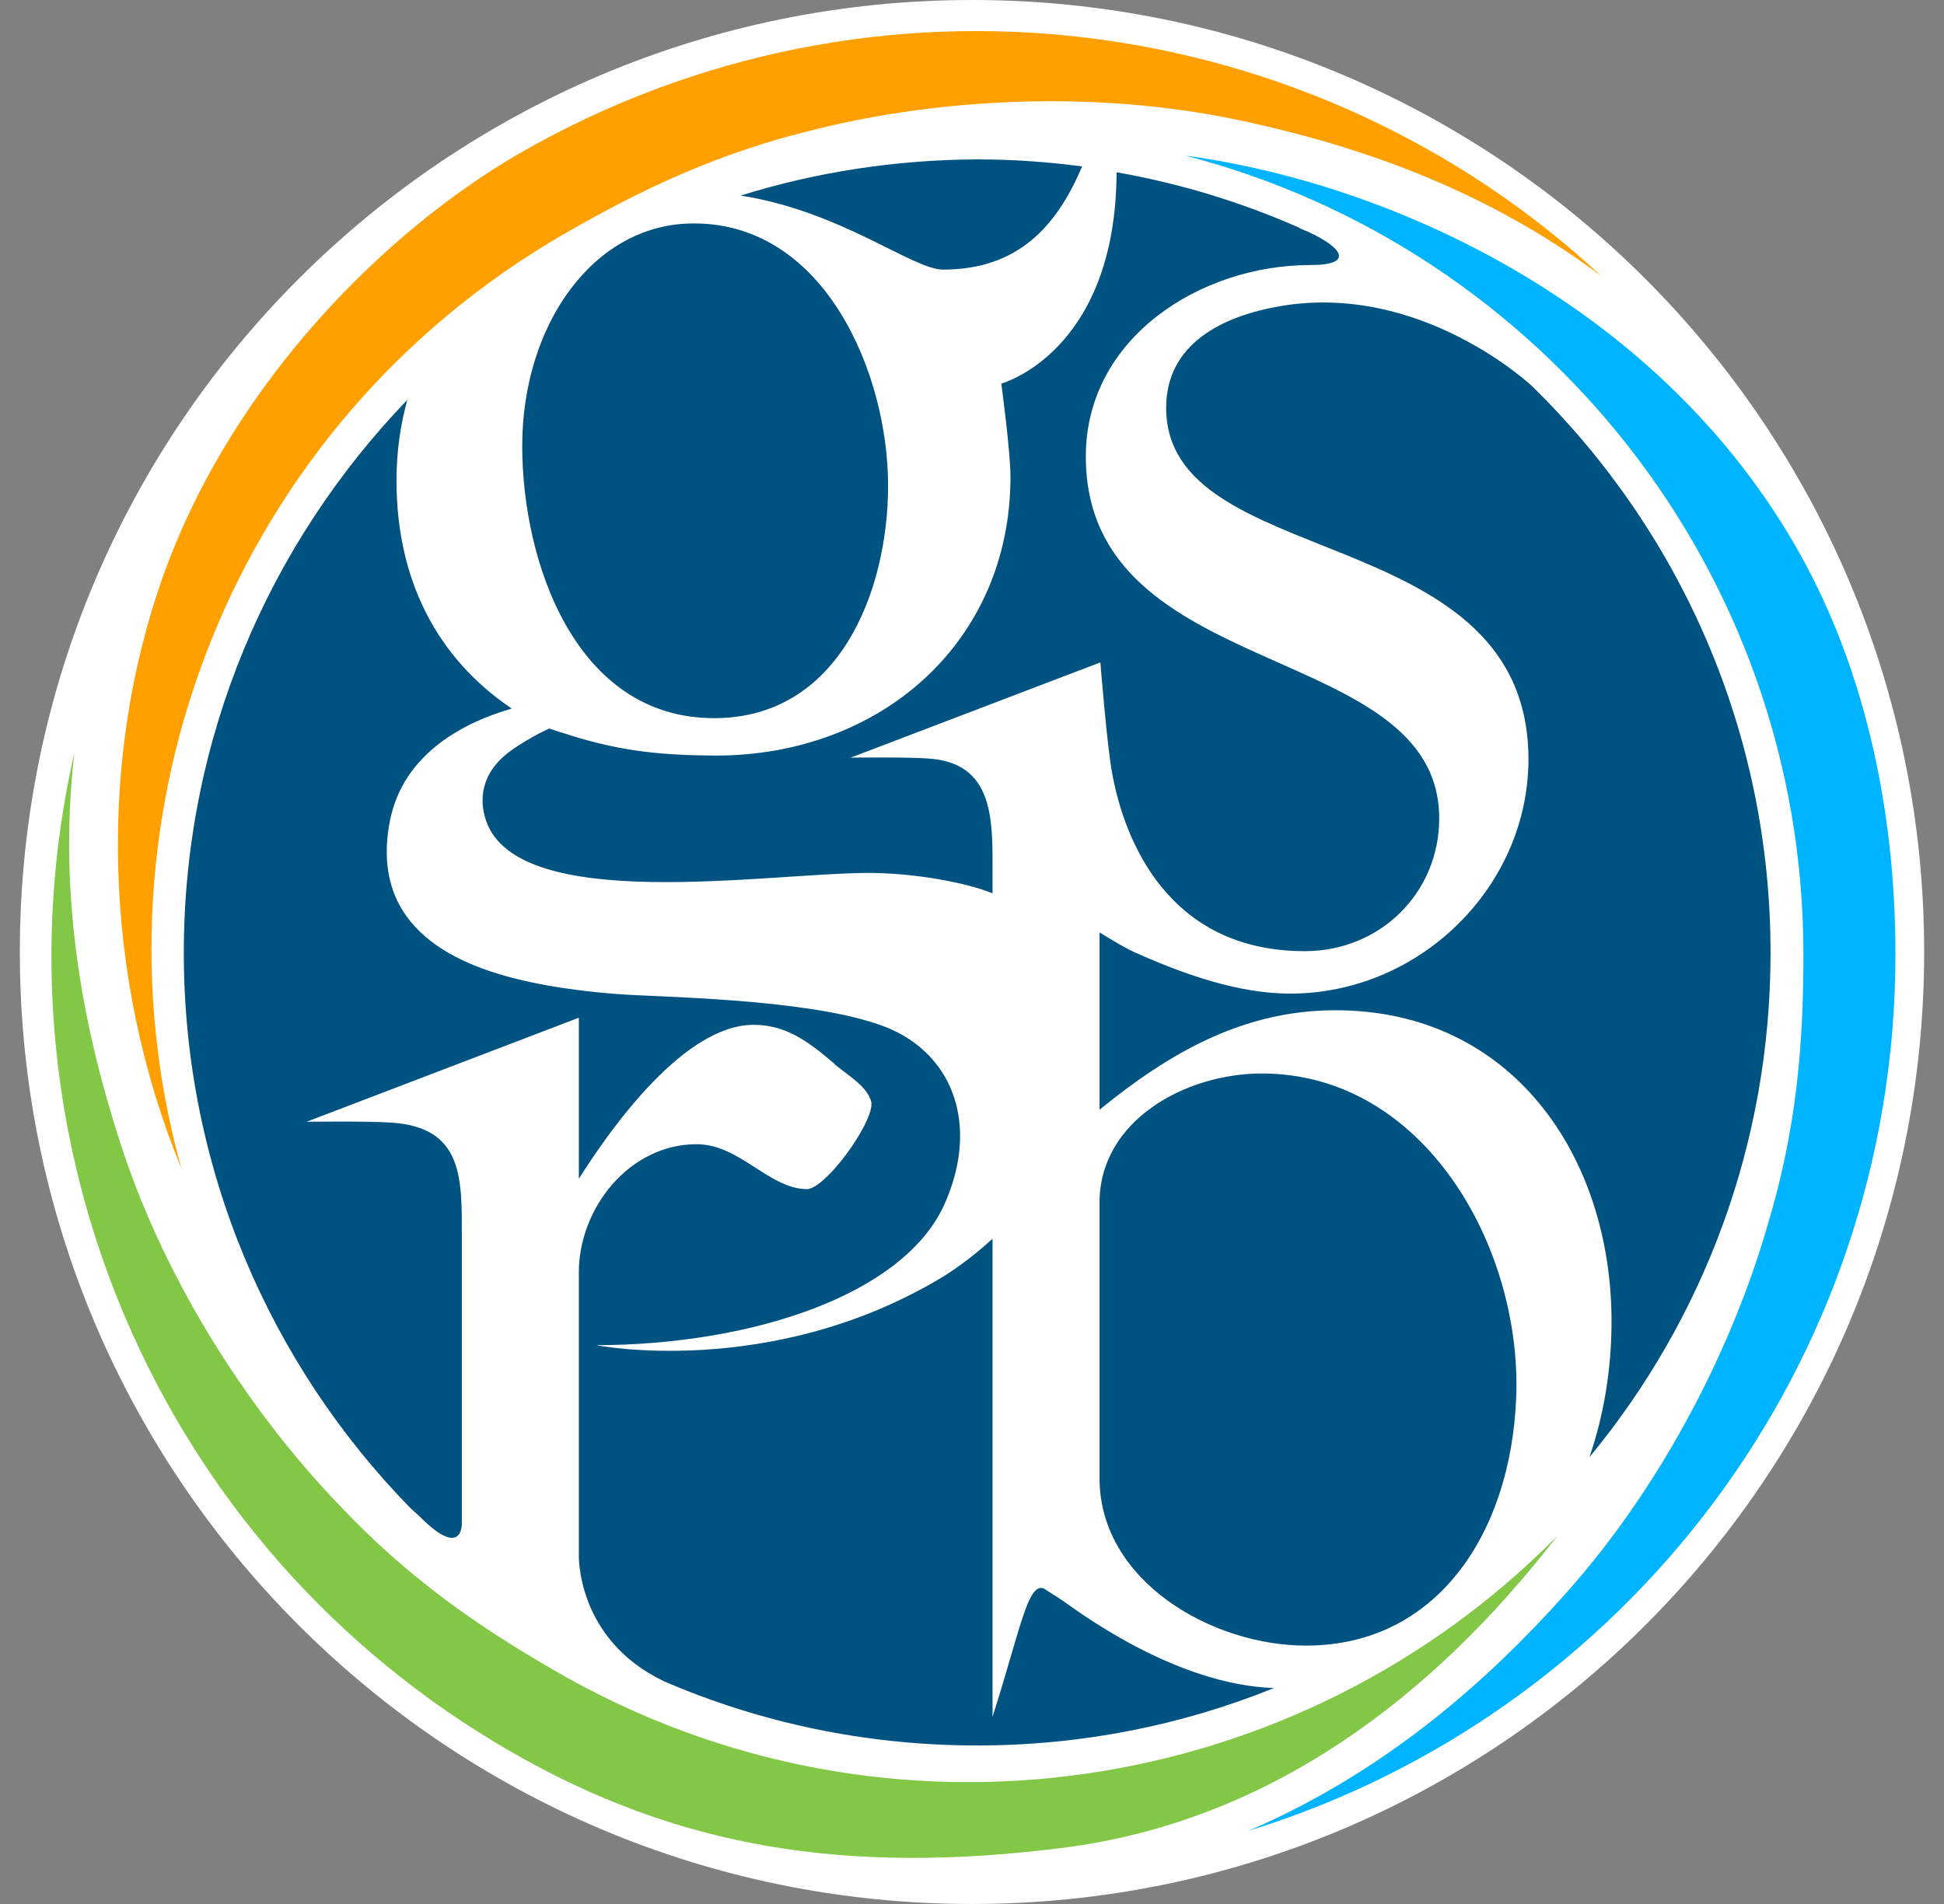<svg width="49" height="48" viewBox="0 0 49 48" fill="none" xmlns="http://www.w3.org/2000/svg">
<rect x="0" y="0" width="49" height="48" fill="#808080" stroke="none"/>
<path d="M48.5 24C48.5 37.259 37.756 48 24.495 48C11.244 48 0.5 37.259 0.5 24C0.5 10.741 11.244 0 24.505 0C37.756 0 48.5 10.741 48.5 24Z" fill="white"/>
<path d="M4.393 24.021C4.393 12.85 13.447 3.797 24.621 3.797C35.795 3.797 44.849 12.85 44.849 24.021C44.849 35.193 35.795 44.245 24.621 44.245C13.447 44.245 4.393 35.193 4.393 24.021Z" fill="#005281"/>
<path d="M45.457 24.063C45.457 14.381 38.837 6.241 29.877 3.923C35.008 4.615 41.659 7.605 45.206 13.678C46.937 16.636 47.776 20.255 47.776 24.063C47.776 34.458 40.914 43.248 31.472 46.154C34.976 44.643 37.547 42.315 39.425 40.217C41.995 37.353 43.716 33.808 44.555 30.881C45.279 28.479 45.457 26.36 45.457 24.063Z" fill="#00B4FF"/>
<path d="M14.223 5.895C5.83 10.741 2.095 20.539 4.571 29.455C2.599 24.661 2.441 19.122 4.151 14.413C5.914 9.577 9.775 5.79 13.069 3.881C22.071 -1.311 33.119 0.231 40.358 6.955C37.295 4.668 34.001 3.619 31.241 3.032C27.475 2.234 23.551 2.518 20.592 3.252C18.137 3.839 16.206 4.752 14.223 5.895Z" fill="#FFA000"/>
<path d="M14.014 42.136C22.407 46.983 32.763 45.315 39.257 38.717C36.089 42.818 31.976 45.923 26.793 46.584C21.316 47.276 17.077 46.584 12.86 44.15C3.847 38.948 -0.328 28.605 1.875 18.976C1.434 22.773 2.169 26.15 3.039 28.836C4.225 32.497 6.439 35.748 8.548 37.941C10.279 39.776 12.031 40.993 14.014 42.136Z" fill="#82C846"/>
<path d="M14.369 18.535C14.317 18.514 14.086 18.451 13.845 18.367C13.509 18.514 13.047 18.797 12.88 18.923C12.093 19.49 12.082 20.192 12.25 20.685C13.058 23.056 19.343 22.007 21.902 22.007C23.078 22.007 24.378 22.259 25.018 22.521V22.038C25.018 20.706 25.081 19.227 23.392 19.122C22.805 19.081 21.441 19.101 21.441 19.101L27.736 16.699C27.736 16.699 27.904 18.808 28.03 19.479C28.334 21.168 29.436 23.979 32.887 23.979C34.797 23.979 36.276 22.5 36.276 20.633C36.276 16.112 27.369 17.245 27.369 11.507C27.369 8.507 30.275 6.682 33.024 6.682C34.146 6.682 33.832 6.241 32.992 5.853L32.866 5.801C32.824 5.78 32.793 5.769 32.751 5.748L32.74 5.738C31.293 5.098 29.75 4.626 28.145 4.343C28.124 8.885 25.239 9.671 25.239 9.671C25.239 9.671 25.47 11.381 25.47 12.021C25.47 16.164 22.228 19.049 18.031 19.049C16.762 19.038 15.733 18.965 14.369 18.535ZM25.008 31.238C24.421 31.773 23.896 32.119 23.655 32.255C19.384 34.773 15.03 33.913 15.03 33.913C18.944 33.902 22.784 32.654 23.812 30.346C24.62 28.521 24.127 26.853 22.7 26.067C21.283 25.28 17.674 25.164 16.079 25.091C14.485 25.017 13.404 24.766 13.404 24.766C11.547 24.378 9.302 23.434 9.826 20.706C10.162 18.965 11.757 18.189 12.9 17.864C11.001 16.584 9.994 14.601 9.994 12.115C9.994 11.402 10.089 10.72 10.267 10.081C6.784 13.699 4.633 18.608 4.633 24.021C4.633 29.465 6.815 34.406 10.34 38.014C10.414 38.077 10.487 38.15 10.592 38.245C11.673 39.325 11.641 38.402 11.641 38.402V31.511V31.185C11.641 29.738 11.694 28.416 9.858 28.301C9.218 28.259 7.728 28.28 7.728 28.28L14.59 25.657V26.276V29.717C15.418 28.406 17.255 25.836 18.996 25.836C19.825 25.836 20.392 26.276 21 26.79C21.262 27.052 21.871 27.357 21.965 27.797V27.839C21.965 28.364 20.832 29.937 20.35 29.979C19.384 29.979 18.65 28.846 17.559 28.846C15.859 28.846 14.59 30.462 14.59 32.077V39.178C14.59 39.178 14.506 41.308 16.72 42.378C19.143 43.427 21.819 44.004 24.63 44.004C27.274 44.004 29.803 43.49 32.111 42.556C29.582 42.472 27.096 40.563 26.802 40.364C26.519 40.175 26.393 40.102 26.393 40.102C25.931 39.713 25.753 40.983 25.018 43.28V31.238H25.008ZM18.671 4.93C21.21 5.329 23.004 6.797 23.77 6.797C25.648 6.797 26.634 5.717 27.274 4.196C26.403 4.08 25.522 4.018 24.63 4.018C22.553 4.028 20.549 4.343 18.671 4.93ZM13.163 11.245C13.163 14.15 14.495 18.105 18 18.105C21.157 18.105 22.385 14.895 22.385 12.241C22.385 9.43 20.801 5.633 17.496 5.633C14.978 5.622 13.163 8.171 13.163 11.245ZM27.715 23.507V27.976C29.456 26.559 31.314 25.469 33.664 25.469C38.112 25.469 40.62 29.15 40.62 33.315C40.62 34.5 40.431 35.664 40.064 36.734C42.917 33.283 44.628 28.857 44.628 24.021C44.628 18.42 42.33 13.364 38.616 9.734C38.616 9.734 35.825 7.101 32.258 7.72C30.799 7.972 29.394 8.675 29.394 10.28C29.394 14.413 38.301 13.101 38.522 18.923C38.647 22.227 35.867 25.049 32.52 25.049C31.219 25.049 29.866 24.567 28.701 24.052C28.418 23.937 28.04 23.706 27.715 23.507ZM27.715 30.315V37.269C27.715 39.86 30.558 41.497 32.94 41.486C36.213 41.476 38.081 38.664 38.217 35.234C38.364 31.427 35.888 27.063 31.807 27.063C29.866 27.063 27.715 28.259 27.715 30.315ZM45.257 24.021C45.257 35.413 36.014 44.654 24.62 44.654C13.226 44.654 3.982 35.413 3.982 24.021C3.982 12.629 13.226 3.388 24.62 3.388C36.024 3.388 45.257 12.629 45.257 24.021Z" fill="white"/>
</svg>
